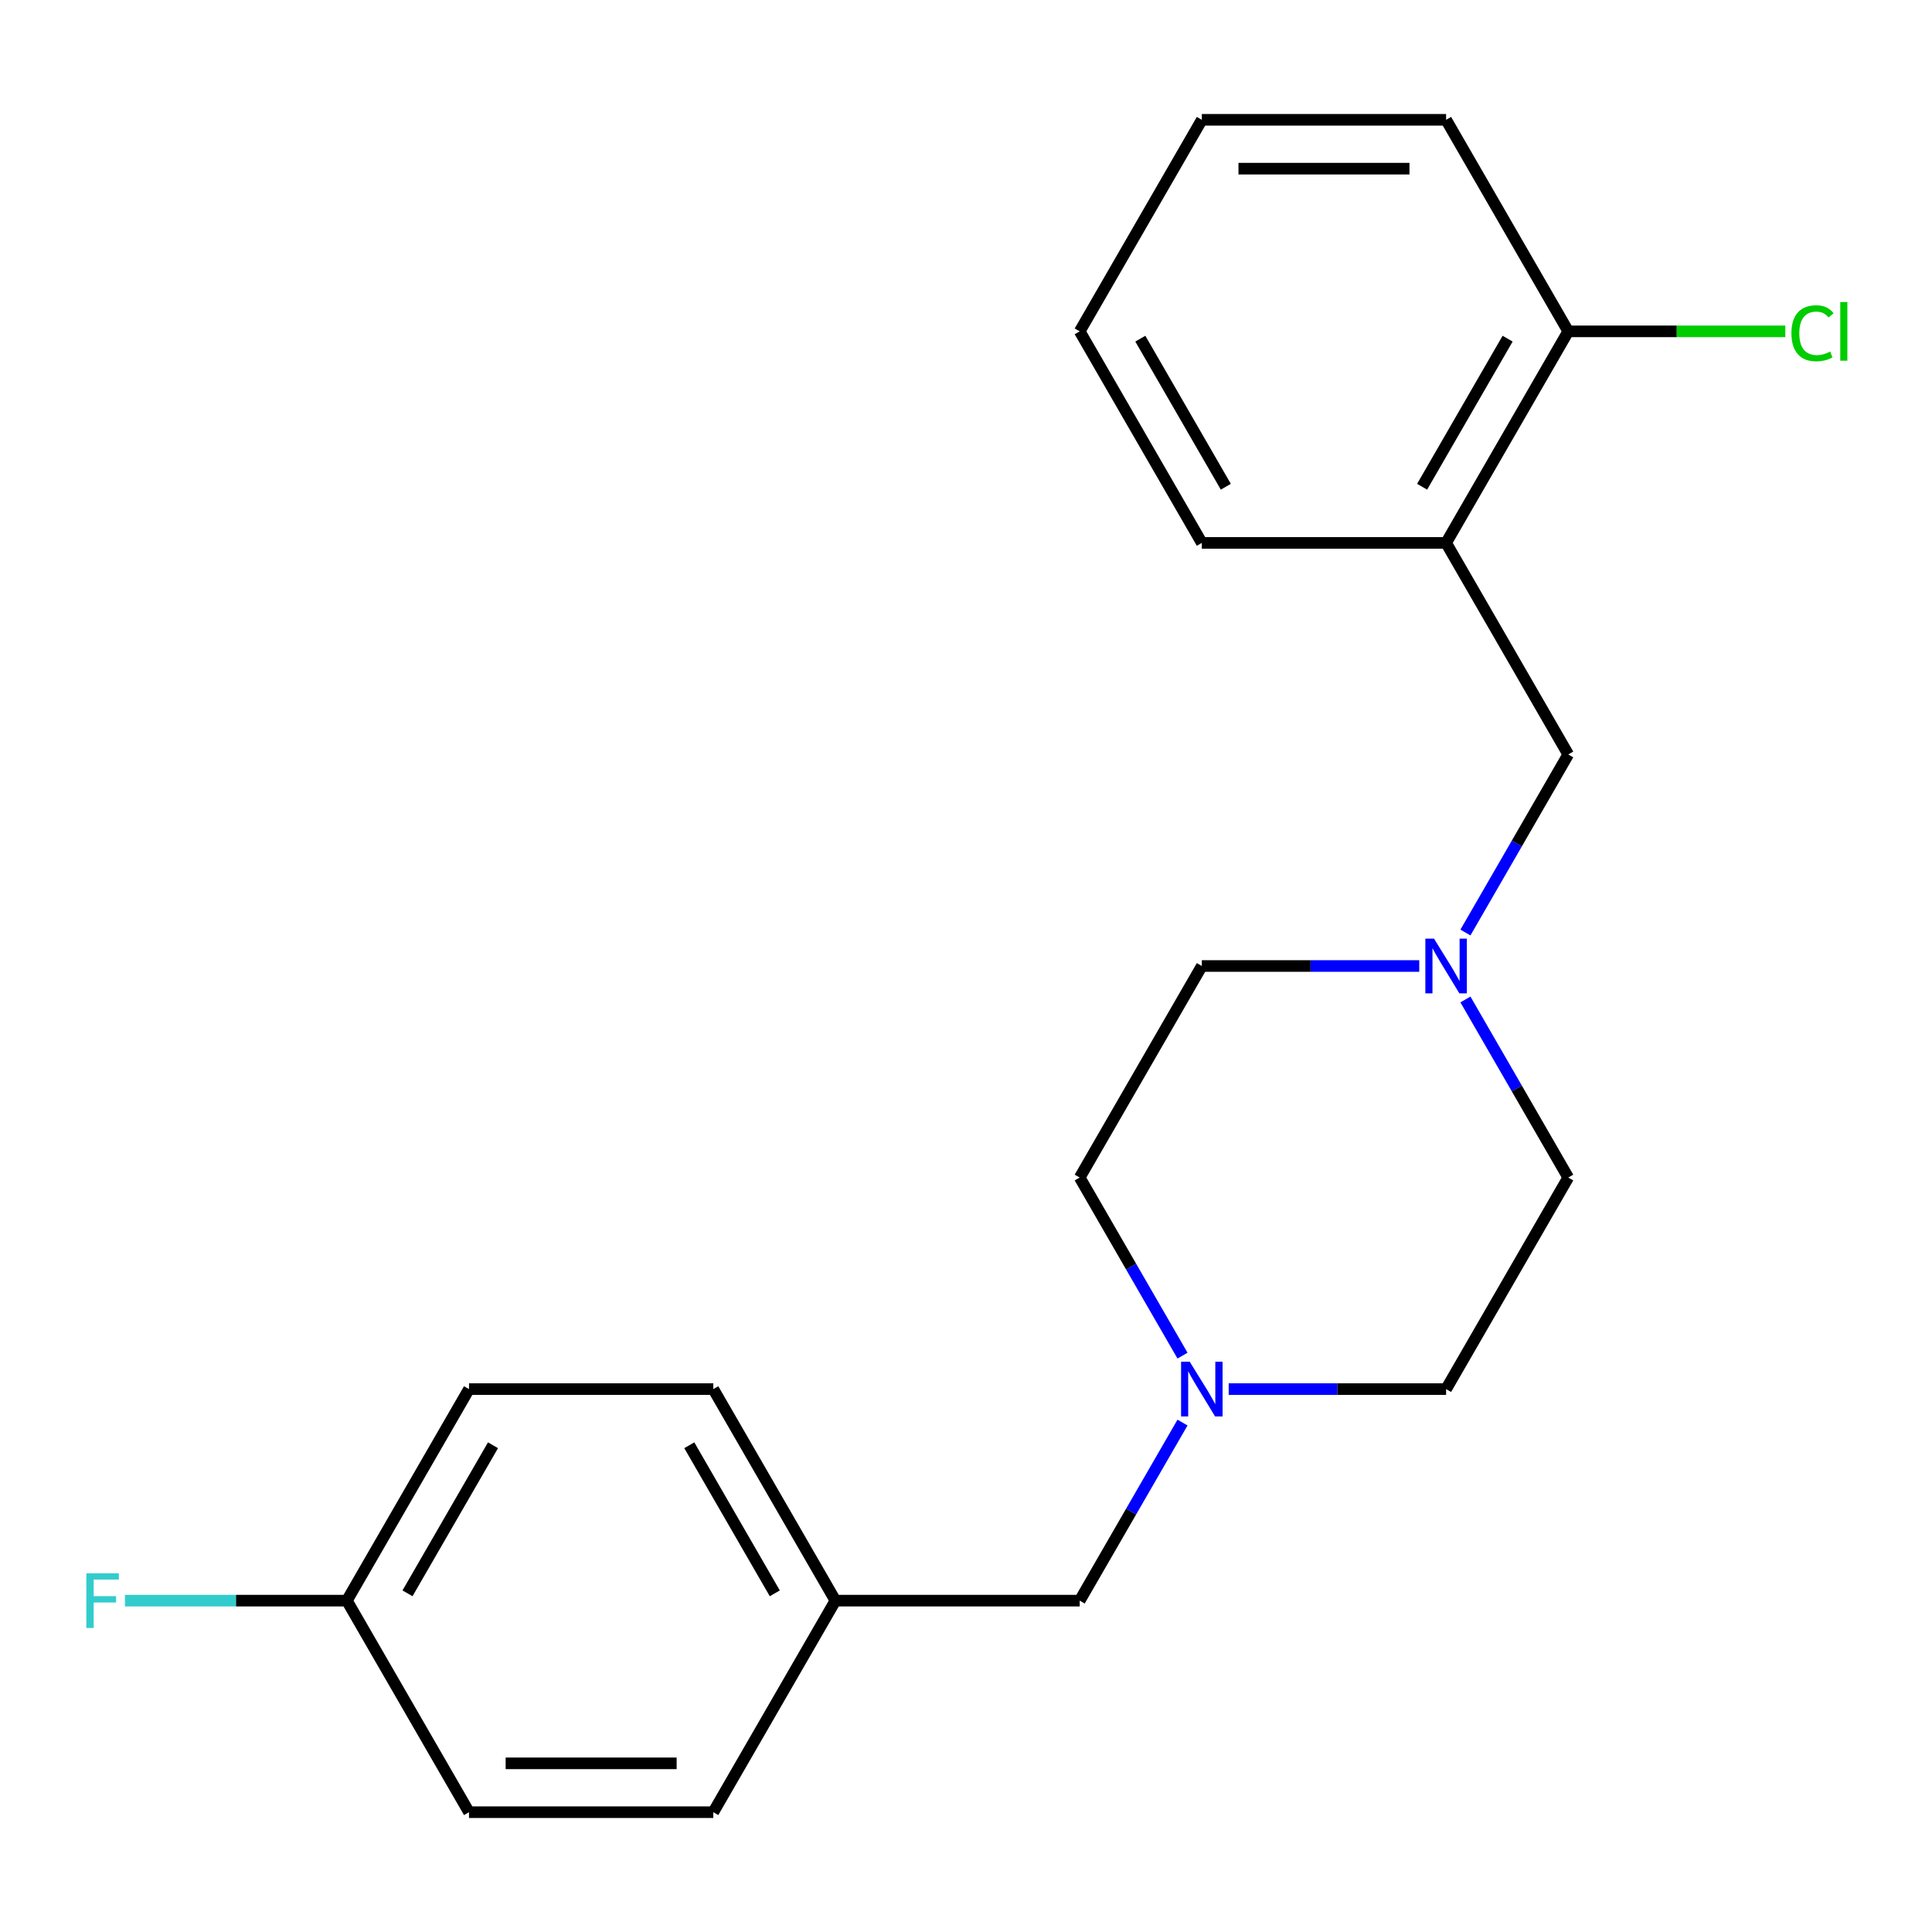 <?xml version='1.0' encoding='iso-8859-1'?>
<svg version='1.1' baseProfile='full'
              xmlns='http://www.w3.org/2000/svg'
                      xmlns:rdkit='http://www.rdkit.org/xml'
                      xmlns:xlink='http://www.w3.org/1999/xlink'
                  xml:space='preserve'
width='1000px' height='1000px' viewBox='0 0 1000 1000'>
<!-- END OF HEADER -->
<rect style='opacity:1.0;fill:#FFFFFF;stroke:none' width='1000' height='1000' x='0' y='0'> </rect>
<path class='bond-2' d='M 758.503,482.679 L 785.112,436.591' style='fill:none;fill-rule:evenodd;stroke:#0000FF;stroke-width:6px;stroke-linecap:butt;stroke-linejoin:miter;stroke-opacity:1' />
<path class='bond-2' d='M 785.112,436.591 L 811.721,390.503' style='fill:none;fill-rule:evenodd;stroke:#000000;stroke-width:6px;stroke-linecap:butt;stroke-linejoin:miter;stroke-opacity:1' />
<path class='bond-5' d='M 734.602,500 L 678.334,500' style='fill:none;fill-rule:evenodd;stroke:#0000FF;stroke-width:6px;stroke-linecap:butt;stroke-linejoin:miter;stroke-opacity:1' />
<path class='bond-5' d='M 678.334,500 L 622.066,500' style='fill:none;fill-rule:evenodd;stroke:#000000;stroke-width:6px;stroke-linecap:butt;stroke-linejoin:miter;stroke-opacity:1' />
<path class='bond-6' d='M 758.503,517.321 L 785.112,563.409' style='fill:none;fill-rule:evenodd;stroke:#0000FF;stroke-width:6px;stroke-linecap:butt;stroke-linejoin:miter;stroke-opacity:1' />
<path class='bond-6' d='M 785.112,563.409 L 811.721,609.497' style='fill:none;fill-rule:evenodd;stroke:#000000;stroke-width:6px;stroke-linecap:butt;stroke-linejoin:miter;stroke-opacity:1' />
<path class='bond-0' d='M 748.502,281.006 L 811.721,390.503' style='fill:none;fill-rule:evenodd;stroke:#000000;stroke-width:6px;stroke-linecap:butt;stroke-linejoin:miter;stroke-opacity:1' />
<path class='bond-3' d='M 748.502,281.006 L 811.721,171.509' style='fill:none;fill-rule:evenodd;stroke:#000000;stroke-width:6px;stroke-linecap:butt;stroke-linejoin:miter;stroke-opacity:1' />
<path class='bond-3' d='M 736.086,251.938 L 780.338,175.29' style='fill:none;fill-rule:evenodd;stroke:#000000;stroke-width:6px;stroke-linecap:butt;stroke-linejoin:miter;stroke-opacity:1' />
<path class='bond-17' d='M 748.502,281.006 L 622.066,281.006' style='fill:none;fill-rule:evenodd;stroke:#000000;stroke-width:6px;stroke-linecap:butt;stroke-linejoin:miter;stroke-opacity:1' />
<path class='bond-1' d='M 635.967,718.994 L 692.235,718.994' style='fill:none;fill-rule:evenodd;stroke:#0000FF;stroke-width:6px;stroke-linecap:butt;stroke-linejoin:miter;stroke-opacity:1' />
<path class='bond-1' d='M 692.235,718.994 L 748.502,718.994' style='fill:none;fill-rule:evenodd;stroke:#000000;stroke-width:6px;stroke-linecap:butt;stroke-linejoin:miter;stroke-opacity:1' />
<path class='bond-4' d='M 612.066,736.315 L 585.457,782.403' style='fill:none;fill-rule:evenodd;stroke:#0000FF;stroke-width:6px;stroke-linecap:butt;stroke-linejoin:miter;stroke-opacity:1' />
<path class='bond-4' d='M 585.457,782.403 L 558.848,828.491' style='fill:none;fill-rule:evenodd;stroke:#000000;stroke-width:6px;stroke-linecap:butt;stroke-linejoin:miter;stroke-opacity:1' />
<path class='bond-21' d='M 612.066,701.673 L 585.457,655.585' style='fill:none;fill-rule:evenodd;stroke:#0000FF;stroke-width:6px;stroke-linecap:butt;stroke-linejoin:miter;stroke-opacity:1' />
<path class='bond-21' d='M 585.457,655.585 L 558.848,609.497' style='fill:none;fill-rule:evenodd;stroke:#000000;stroke-width:6px;stroke-linecap:butt;stroke-linejoin:miter;stroke-opacity:1' />
<path class='bond-11' d='M 811.721,171.509 L 867.898,171.509' style='fill:none;fill-rule:evenodd;stroke:#000000;stroke-width:6px;stroke-linecap:butt;stroke-linejoin:miter;stroke-opacity:1' />
<path class='bond-11' d='M 867.898,171.509 L 924.076,171.509' style='fill:none;fill-rule:evenodd;stroke:#00CC00;stroke-width:6px;stroke-linecap:butt;stroke-linejoin:miter;stroke-opacity:1' />
<path class='bond-18' d='M 811.721,171.509 L 748.502,62.013' style='fill:none;fill-rule:evenodd;stroke:#000000;stroke-width:6px;stroke-linecap:butt;stroke-linejoin:miter;stroke-opacity:1' />
<path class='bond-9' d='M 558.848,828.491 L 432.412,828.491' style='fill:none;fill-rule:evenodd;stroke:#000000;stroke-width:6px;stroke-linecap:butt;stroke-linejoin:miter;stroke-opacity:1' />
<path class='bond-7' d='M 622.066,500 L 558.848,609.497' style='fill:none;fill-rule:evenodd;stroke:#000000;stroke-width:6px;stroke-linecap:butt;stroke-linejoin:miter;stroke-opacity:1' />
<path class='bond-8' d='M 811.721,609.497 L 748.502,718.994' style='fill:none;fill-rule:evenodd;stroke:#000000;stroke-width:6px;stroke-linecap:butt;stroke-linejoin:miter;stroke-opacity:1' />
<path class='bond-15' d='M 432.412,828.491 L 369.194,937.988' style='fill:none;fill-rule:evenodd;stroke:#000000;stroke-width:6px;stroke-linecap:butt;stroke-linejoin:miter;stroke-opacity:1' />
<path class='bond-16' d='M 432.412,828.491 L 369.194,718.994' style='fill:none;fill-rule:evenodd;stroke:#000000;stroke-width:6px;stroke-linecap:butt;stroke-linejoin:miter;stroke-opacity:1' />
<path class='bond-16' d='M 401.03,824.71 L 356.777,748.062' style='fill:none;fill-rule:evenodd;stroke:#000000;stroke-width:6px;stroke-linecap:butt;stroke-linejoin:miter;stroke-opacity:1' />
<path class='bond-10' d='M 179.54,828.491 L 242.758,718.994' style='fill:none;fill-rule:evenodd;stroke:#000000;stroke-width:6px;stroke-linecap:butt;stroke-linejoin:miter;stroke-opacity:1' />
<path class='bond-10' d='M 210.922,824.71 L 255.175,748.062' style='fill:none;fill-rule:evenodd;stroke:#000000;stroke-width:6px;stroke-linecap:butt;stroke-linejoin:miter;stroke-opacity:1' />
<path class='bond-12' d='M 179.54,828.491 L 122.112,828.491' style='fill:none;fill-rule:evenodd;stroke:#000000;stroke-width:6px;stroke-linecap:butt;stroke-linejoin:miter;stroke-opacity:1' />
<path class='bond-12' d='M 122.112,828.491 L 64.685,828.491' style='fill:none;fill-rule:evenodd;stroke:#33CCCC;stroke-width:6px;stroke-linecap:butt;stroke-linejoin:miter;stroke-opacity:1' />
<path class='bond-23' d='M 179.54,828.491 L 242.758,937.988' style='fill:none;fill-rule:evenodd;stroke:#000000;stroke-width:6px;stroke-linecap:butt;stroke-linejoin:miter;stroke-opacity:1' />
<path class='bond-13' d='M 242.758,718.994 L 369.194,718.994' style='fill:none;fill-rule:evenodd;stroke:#000000;stroke-width:6px;stroke-linecap:butt;stroke-linejoin:miter;stroke-opacity:1' />
<path class='bond-14' d='M 242.758,937.988 L 369.194,937.988' style='fill:none;fill-rule:evenodd;stroke:#000000;stroke-width:6px;stroke-linecap:butt;stroke-linejoin:miter;stroke-opacity:1' />
<path class='bond-14' d='M 261.723,912.7 L 350.229,912.7' style='fill:none;fill-rule:evenodd;stroke:#000000;stroke-width:6px;stroke-linecap:butt;stroke-linejoin:miter;stroke-opacity:1' />
<path class='bond-19' d='M 622.066,281.006 L 558.848,171.509' style='fill:none;fill-rule:evenodd;stroke:#000000;stroke-width:6px;stroke-linecap:butt;stroke-linejoin:miter;stroke-opacity:1' />
<path class='bond-19' d='M 634.483,251.938 L 590.23,175.29' style='fill:none;fill-rule:evenodd;stroke:#000000;stroke-width:6px;stroke-linecap:butt;stroke-linejoin:miter;stroke-opacity:1' />
<path class='bond-22' d='M 748.502,62.013 L 622.066,62.013' style='fill:none;fill-rule:evenodd;stroke:#000000;stroke-width:6px;stroke-linecap:butt;stroke-linejoin:miter;stroke-opacity:1' />
<path class='bond-22' d='M 729.537,87.3 L 641.032,87.3' style='fill:none;fill-rule:evenodd;stroke:#000000;stroke-width:6px;stroke-linecap:butt;stroke-linejoin:miter;stroke-opacity:1' />
<path class='bond-20' d='M 558.848,171.509 L 622.066,62.013' style='fill:none;fill-rule:evenodd;stroke:#000000;stroke-width:6px;stroke-linecap:butt;stroke-linejoin:miter;stroke-opacity:1' />
<path  class='atom-0' d='M 742.242 485.84
L 751.522 500.84
Q 752.442 502.32, 753.922 505
Q 755.402 507.68, 755.482 507.84
L 755.482 485.84
L 759.242 485.84
L 759.242 514.16
L 755.362 514.16
L 745.402 497.76
Q 744.242 495.84, 743.002 493.64
Q 741.802 491.44, 741.442 490.76
L 741.442 514.16
L 737.762 514.16
L 737.762 485.84
L 742.242 485.84
' fill='#0000FF'/>
<path  class='atom-2' d='M 615.806 704.834
L 625.086 719.834
Q 626.006 721.314, 627.486 723.994
Q 628.966 726.674, 629.046 726.834
L 629.046 704.834
L 632.806 704.834
L 632.806 733.154
L 628.926 733.154
L 618.966 716.754
Q 617.806 714.834, 616.566 712.634
Q 615.366 710.434, 615.006 709.754
L 615.006 733.154
L 611.326 733.154
L 611.326 704.834
L 615.806 704.834
' fill='#0000FF'/>
<path  class='atom-12' d='M 927.237 172.489
Q 927.237 165.449, 930.517 161.769
Q 933.837 158.049, 940.117 158.049
Q 945.957 158.049, 949.077 162.169
L 946.437 164.329
Q 944.157 161.329, 940.117 161.329
Q 935.837 161.329, 933.557 164.209
Q 931.317 167.049, 931.317 172.489
Q 931.317 178.089, 933.637 180.969
Q 935.997 183.849, 940.557 183.849
Q 943.677 183.849, 947.317 181.969
L 948.437 184.969
Q 946.957 185.929, 944.717 186.489
Q 942.477 187.049, 939.997 187.049
Q 933.837 187.049, 930.517 183.289
Q 927.237 179.529, 927.237 172.489
' fill='#00CC00'/>
<path  class='atom-12' d='M 952.517 156.329
L 956.197 156.329
L 956.197 186.689
L 952.517 186.689
L 952.517 156.329
' fill='#00CC00'/>
<path  class='atom-13' d='M 44.684 814.331
L 61.524 814.331
L 61.524 817.571
L 48.484 817.571
L 48.484 826.171
L 60.084 826.171
L 60.084 829.451
L 48.484 829.451
L 48.484 842.651
L 44.684 842.651
L 44.684 814.331
' fill='#33CCCC'/>
</svg>
